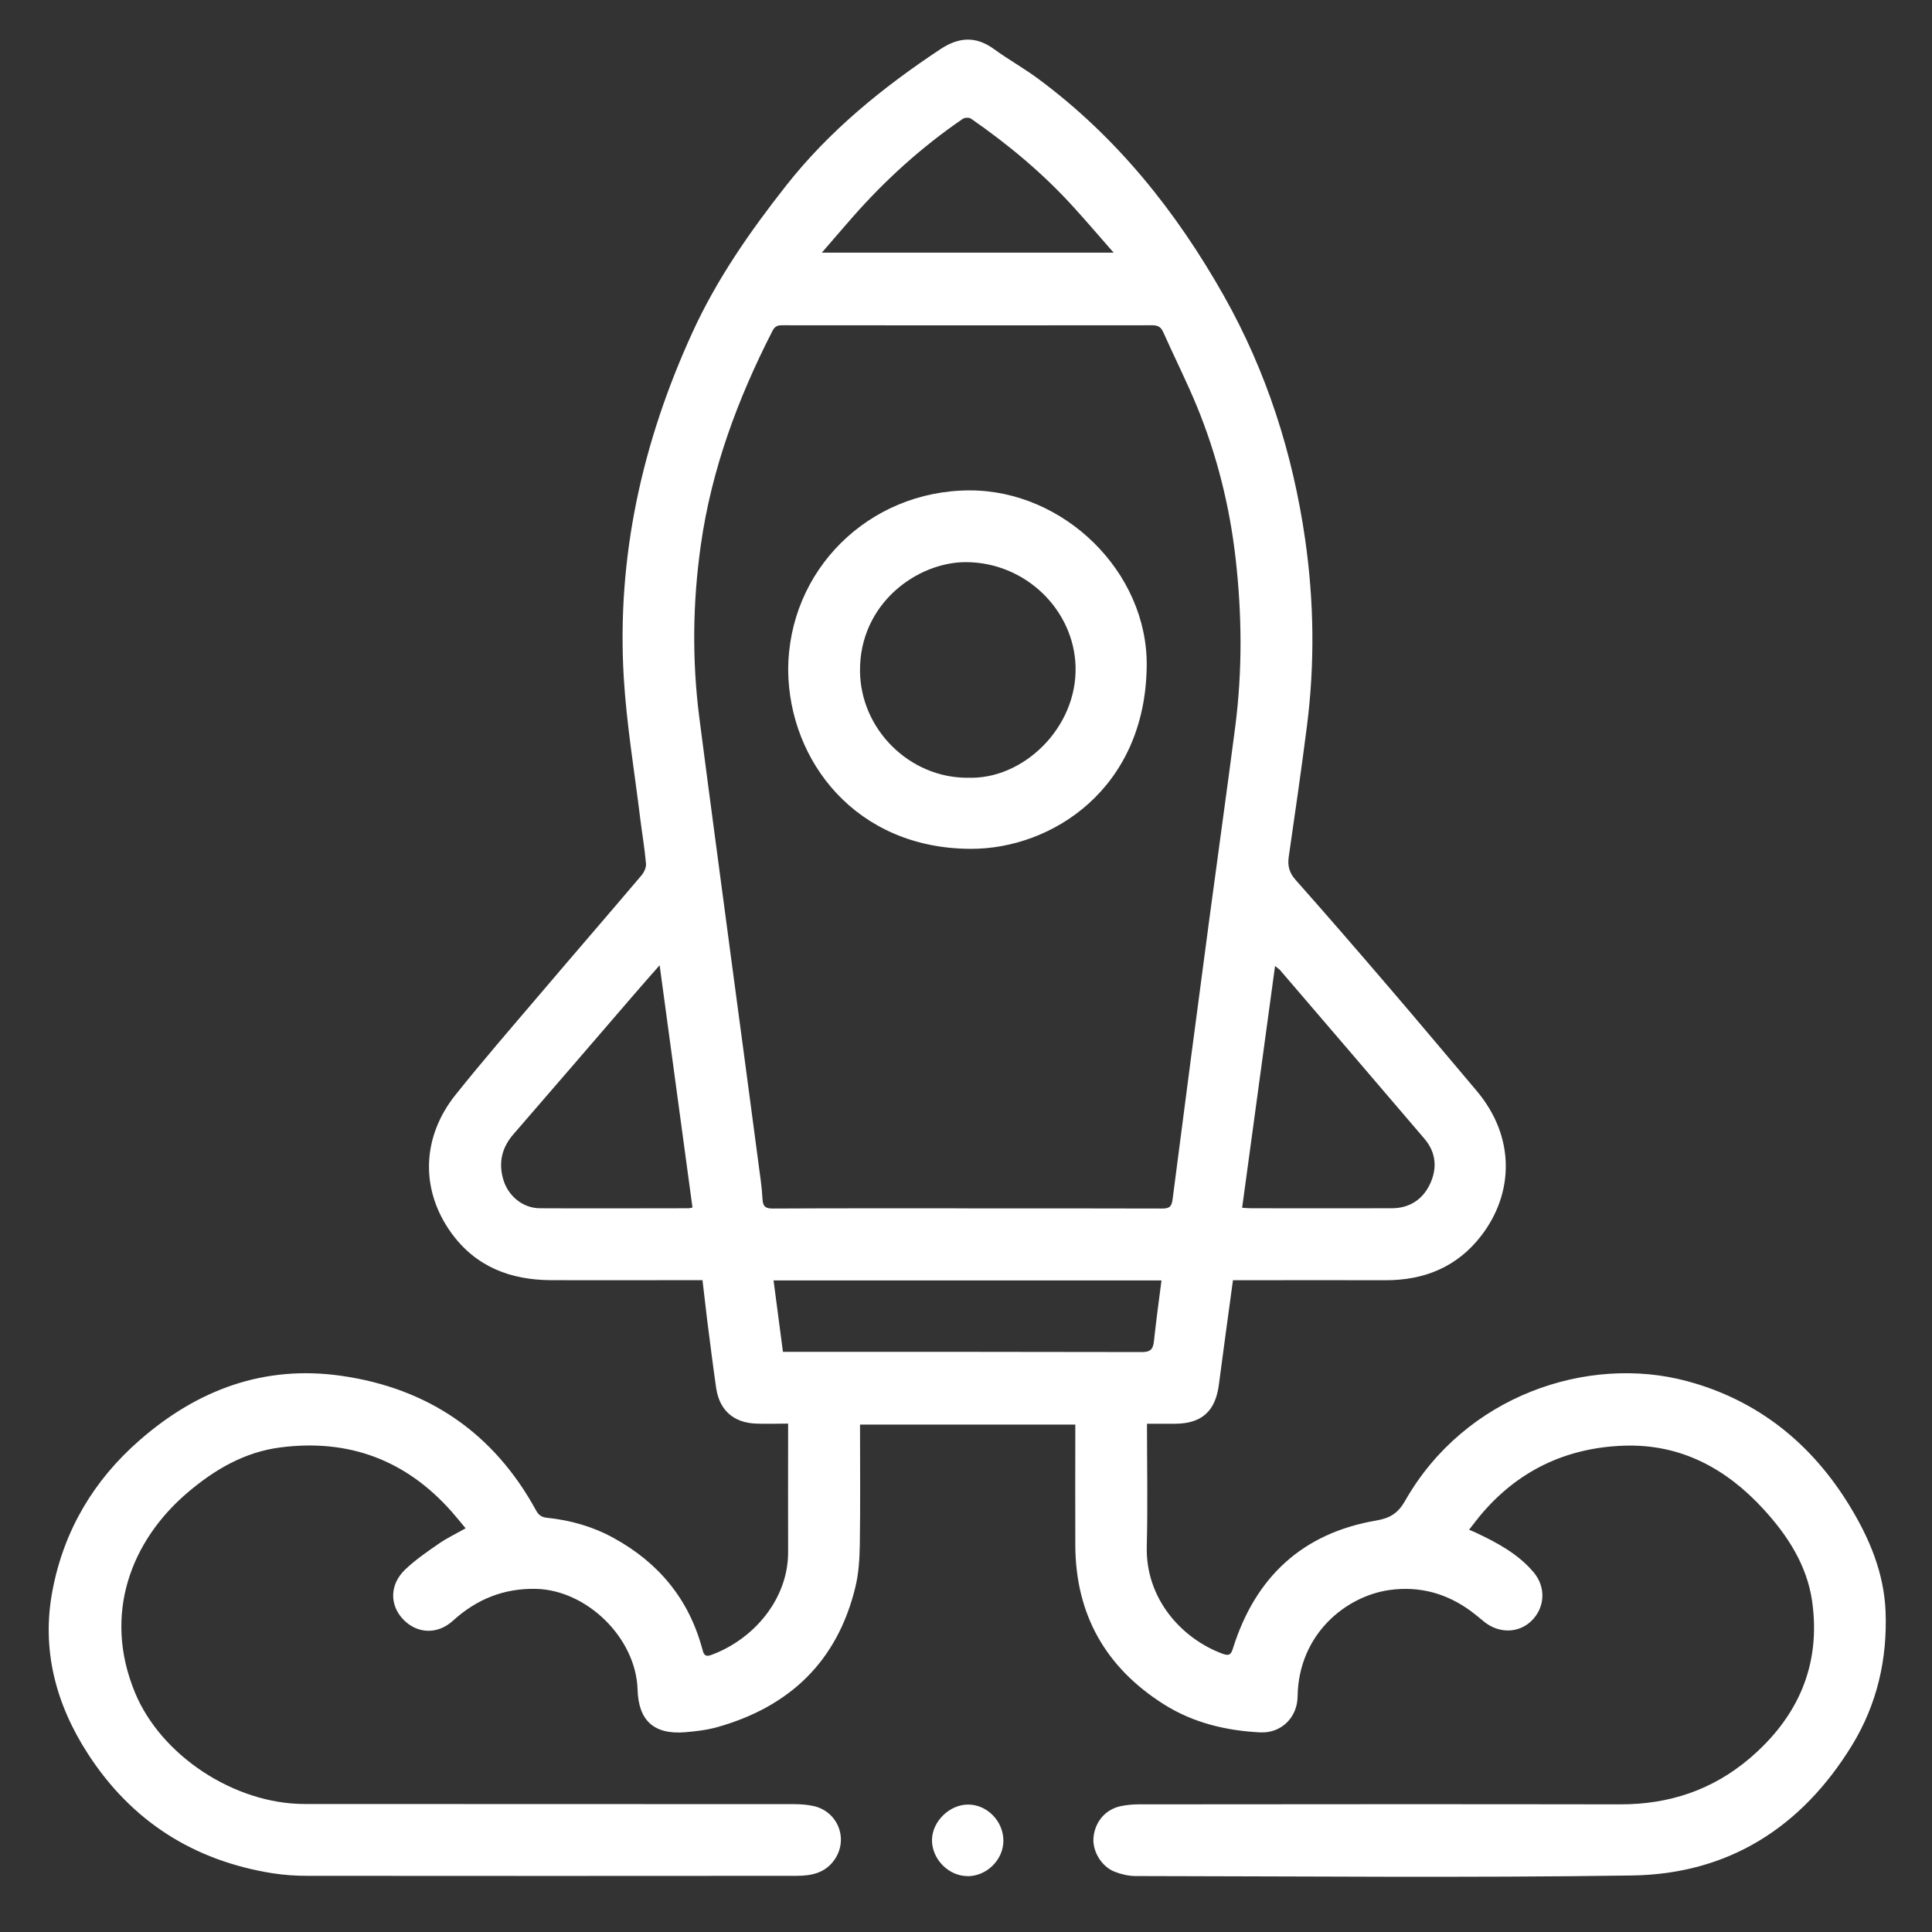 <svg viewBox="0 0 28 28" fill="none" xmlns="http://www.w3.org/2000/svg">
<rect x="0" y="0" width="28" height="28" fill="#333333" stroke="none"/>
<g id="Layer_1" clip-path="url(#clip0_1661_51486)">
<path id="Vector" d="M6.747 22.15C6.606 22.23 6.476 22.291 6.36 22.372C6.19 22.489 6.017 22.608 5.869 22.75C5.646 22.965 5.645 23.263 5.844 23.47C6.043 23.678 6.339 23.694 6.564 23.489C6.907 23.177 7.302 23.017 7.768 23.027C8.51 23.045 9.217 23.742 9.24 24.484C9.253 24.935 9.475 25.14 9.926 25.105C10.085 25.092 10.246 25.073 10.399 25.03C11.446 24.734 12.136 24.076 12.396 23.004C12.445 22.805 12.458 22.592 12.461 22.385C12.47 21.809 12.464 21.233 12.464 20.646H15.584V20.781C15.584 21.319 15.582 21.856 15.584 22.394C15.588 23.399 16.024 24.168 16.869 24.701C17.292 24.968 17.768 25.082 18.263 25.107C18.567 25.122 18.802 24.894 18.806 24.585C18.819 23.684 19.506 23.13 20.143 23.043C20.573 22.984 20.967 23.092 21.318 23.35C21.384 23.399 21.447 23.452 21.51 23.504C21.724 23.677 22.01 23.672 22.196 23.49C22.393 23.298 22.408 23 22.225 22.785C22.002 22.521 21.703 22.361 21.397 22.216C21.37 22.203 21.342 22.192 21.291 22.17C21.345 22.101 21.392 22.039 21.442 21.977C21.984 21.321 22.688 20.982 23.532 20.952C24.353 20.923 25.014 21.279 25.557 21.871C25.908 22.253 26.189 22.687 26.263 23.208C26.393 24.133 26.057 24.89 25.352 25.488C24.816 25.942 24.19 26.151 23.485 26.15C21.157 26.146 18.831 26.148 16.504 26.15C16.418 26.15 16.331 26.158 16.247 26.175C16.023 26.221 15.87 26.399 15.848 26.629C15.829 26.825 15.961 27.052 16.156 27.127C16.25 27.164 16.357 27.189 16.458 27.189C18.854 27.192 21.251 27.216 23.647 27.181C25.046 27.162 26.11 26.487 26.842 25.292C27.206 24.695 27.354 24.042 27.327 23.354C27.305 22.798 27.094 22.294 26.805 21.822C26.252 20.916 25.47 20.291 24.452 20.017C23.008 19.628 21.228 20.229 20.364 21.751C20.263 21.928 20.148 22.002 19.948 22.036C18.876 22.219 18.194 22.856 17.87 23.886C17.843 23.975 17.817 24.004 17.72 23.968C17.128 23.75 16.599 23.171 16.62 22.408C16.635 21.824 16.623 21.239 16.623 20.634C16.761 20.634 16.893 20.634 17.025 20.634C17.415 20.634 17.615 20.454 17.665 20.067C17.73 19.566 17.8 19.065 17.869 18.554C17.926 18.554 17.972 18.554 18.019 18.554C18.703 18.554 19.389 18.552 20.073 18.554C20.641 18.557 21.119 18.362 21.468 17.908C21.935 17.301 21.971 16.485 21.399 15.807C20.965 15.294 20.534 14.779 20.097 14.27C19.66 13.76 19.22 13.252 18.775 12.75C18.686 12.649 18.659 12.55 18.677 12.42C18.769 11.786 18.861 11.152 18.942 10.516C19.056 9.617 19.044 8.719 18.916 7.822C18.736 6.57 18.356 5.383 17.735 4.283C17.047 3.065 16.185 1.986 15.052 1.146C14.844 0.991 14.615 0.864 14.405 0.711C14.141 0.519 13.894 0.537 13.627 0.714C12.788 1.27 12.015 1.898 11.389 2.695C10.868 3.357 10.389 4.045 10.037 4.814C9.309 6.403 8.936 8.067 9.04 9.819C9.081 10.501 9.195 11.178 9.278 11.857C9.305 12.077 9.343 12.294 9.362 12.514C9.368 12.569 9.336 12.639 9.299 12.684C8.806 13.266 8.306 13.842 7.812 14.424C7.405 14.902 6.993 15.377 6.601 15.868C6.11 16.483 6.091 17.244 6.539 17.866C6.893 18.357 7.395 18.55 7.982 18.553C8.662 18.556 9.342 18.553 10.023 18.553H10.181C10.204 18.748 10.225 18.937 10.248 19.124C10.291 19.455 10.331 19.785 10.379 20.115C10.427 20.44 10.633 20.621 10.961 20.632C11.107 20.638 11.255 20.632 11.422 20.632C11.422 20.682 11.422 20.728 11.422 20.774C11.422 21.346 11.42 21.918 11.422 22.49C11.425 23.178 10.918 23.763 10.305 23.986C10.208 24.022 10.194 23.96 10.177 23.894C9.982 23.172 9.542 22.645 8.892 22.289C8.593 22.124 8.27 22.033 7.931 21.997C7.856 21.99 7.81 21.964 7.77 21.892C7.157 20.768 6.204 20.119 4.945 19.939C3.828 19.78 2.862 20.14 2.023 20.873C1.358 21.453 0.928 22.178 0.762 23.044C0.596 23.903 0.808 24.7 1.277 25.422C1.907 26.394 2.807 26.967 3.952 27.149C4.118 27.175 4.289 27.186 4.457 27.186C6.819 27.188 9.18 27.188 11.542 27.186C11.762 27.186 11.965 27.145 12.099 26.945C12.297 26.651 12.145 26.259 11.798 26.176C11.702 26.154 11.6 26.147 11.501 26.147C9.14 26.145 6.778 26.147 4.417 26.145C3.393 26.145 2.333 25.44 1.957 24.532C1.486 23.395 1.9 22.328 2.718 21.632C3.11 21.298 3.546 21.043 4.065 20.977C5.052 20.85 5.882 21.158 6.544 21.906C6.61 21.98 6.671 22.057 6.747 22.148V22.15ZM14.021 17.512C13.081 17.512 12.141 17.51 11.2 17.515C11.096 17.515 11.057 17.488 11.051 17.38C11.042 17.203 11.014 17.028 10.991 16.851C10.859 15.851 10.725 14.85 10.591 13.85C10.439 12.7 10.283 11.55 10.135 10.4C10.028 9.565 10.039 8.729 10.157 7.898C10.312 6.802 10.692 5.779 11.194 4.798C11.227 4.734 11.261 4.714 11.331 4.714C13.12 4.716 14.91 4.716 16.7 4.714C16.781 4.714 16.824 4.738 16.858 4.813C17.02 5.176 17.2 5.532 17.351 5.9C17.637 6.6 17.819 7.328 17.906 8.082C18 8.899 18.007 9.716 17.902 10.532C17.781 11.464 17.65 12.394 17.526 13.325C17.346 14.678 17.168 16.029 16.994 17.382C16.98 17.491 16.945 17.515 16.843 17.515C15.903 17.512 14.963 17.513 14.022 17.513L14.021 17.512ZM18.48 14C18.52 14.034 18.538 14.044 18.551 14.059C19.25 14.874 19.95 15.69 20.647 16.507C20.816 16.707 20.831 16.938 20.722 17.165C20.615 17.388 20.423 17.511 20.17 17.511C19.49 17.513 18.809 17.511 18.128 17.511C18.087 17.511 18.046 17.506 18.002 17.504C18.161 16.335 18.318 15.179 18.479 14H18.48ZM10.036 17.5C10.012 17.505 9.996 17.511 9.98 17.511C9.262 17.511 8.542 17.515 7.823 17.511C7.574 17.509 7.361 17.331 7.292 17.088C7.223 16.845 7.274 16.63 7.442 16.437C8.024 15.767 8.602 15.093 9.182 14.421C9.299 14.284 9.419 14.15 9.56 13.989C9.721 15.18 9.879 16.339 10.036 17.501V17.5ZM16.833 18.558C16.794 18.861 16.754 19.152 16.723 19.444C16.71 19.563 16.663 19.596 16.543 19.595C14.857 19.591 13.171 19.592 11.487 19.592H11.347C11.301 19.237 11.256 18.901 11.211 18.557H16.832L16.833 18.558ZM16.14 3.662H11.91C12.069 3.479 12.209 3.315 12.351 3.153C12.827 2.61 13.359 2.129 13.954 1.722C13.982 1.703 14.046 1.701 14.073 1.72C14.619 2.099 15.126 2.521 15.572 3.016C15.758 3.221 15.937 3.431 16.141 3.663L16.14 3.662Z" fill="white"/>
<path id="Vector_2" d="M14.024 27.191C14.301 27.191 14.541 26.953 14.542 26.679C14.543 26.398 14.312 26.157 14.037 26.153C13.766 26.149 13.514 26.392 13.507 26.66C13.502 26.94 13.745 27.19 14.023 27.19L14.024 27.191Z" fill="white"/>
<path id="Vector_3" d="M11.423 9.719C11.437 11.027 12.402 12.297 14.068 12.302C15.241 12.306 16.6 11.435 16.619 9.651C16.634 8.29 15.42 7.104 14.049 7.107C12.585 7.112 11.421 8.268 11.423 9.718V9.719ZM14.02 11.272C13.178 11.272 12.474 10.57 12.464 9.731C12.452 8.752 13.29 8.144 14.003 8.147C14.862 8.151 15.565 8.838 15.588 9.661C15.612 10.55 14.823 11.307 14.02 11.271V11.272Z" fill="white"/>
</g>
<defs>
<clipPath id="clip0_1661_51486">
<rect width="26.623" height="26.623" fill="white" transform="matrix(-1 0 0 1 27.33 0.575)"/>
</clipPath>
</defs>
</svg>
